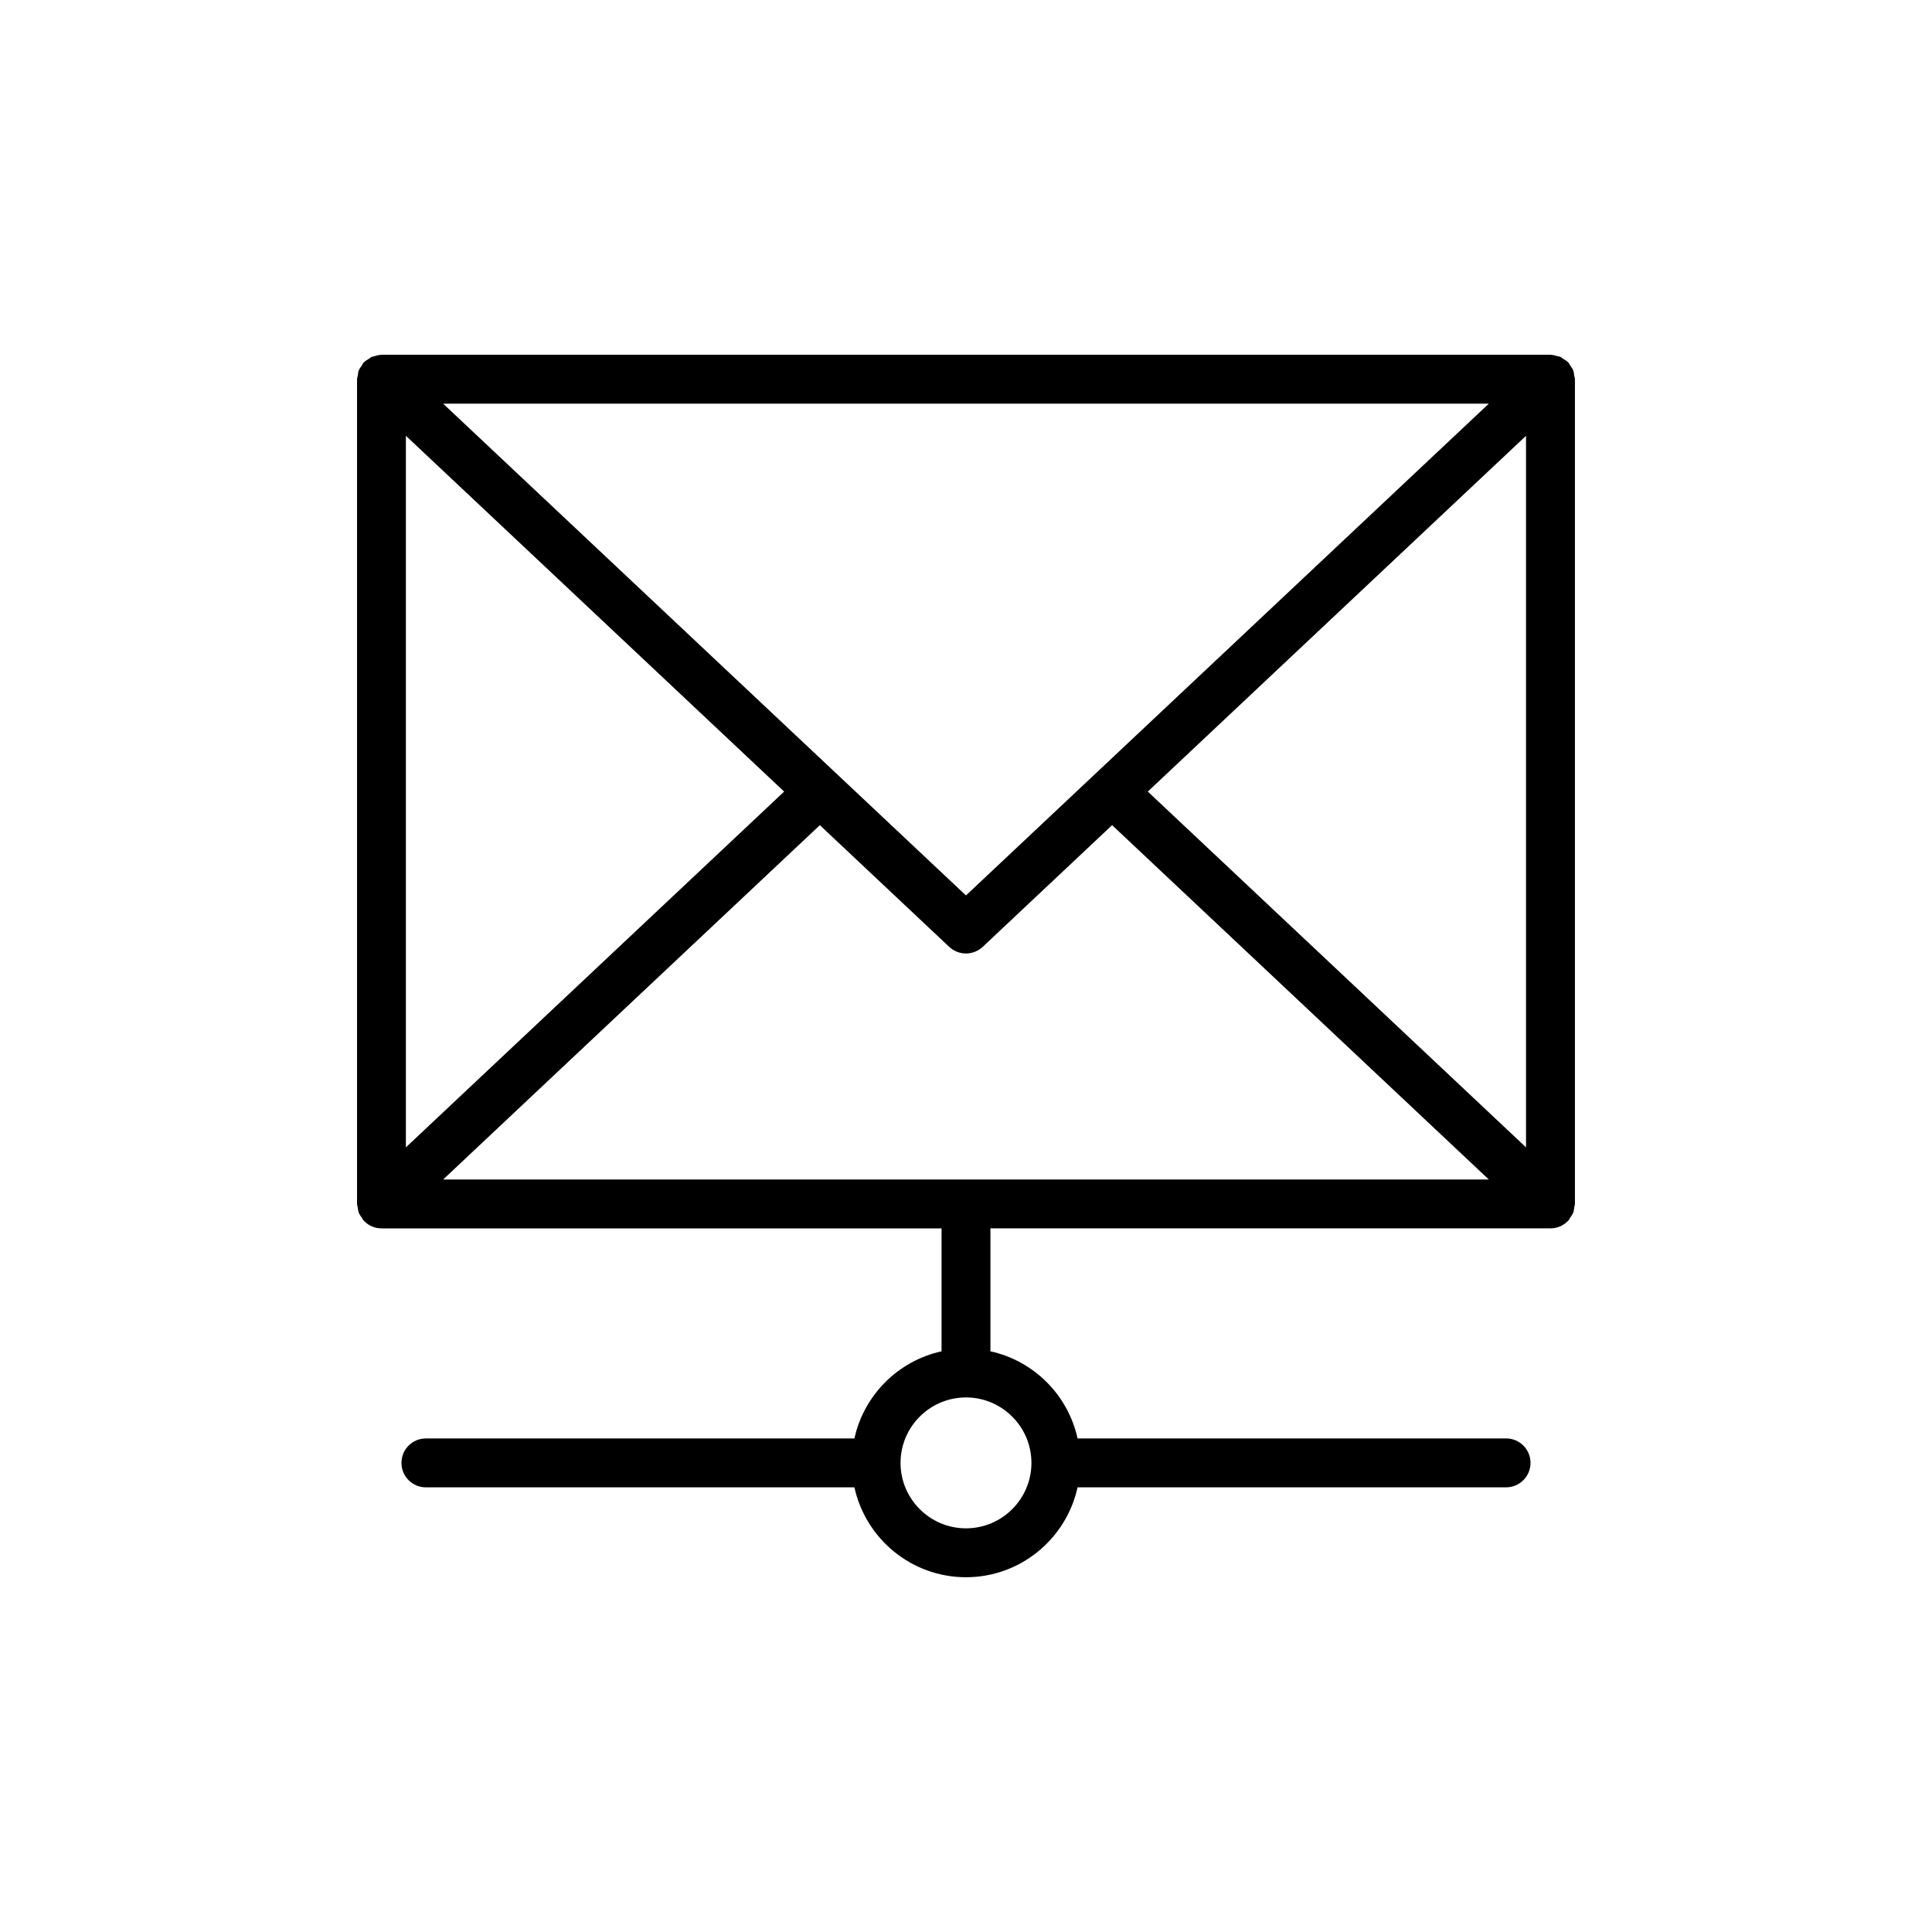 <?xml version="1.0" encoding="UTF-8"?>
<!-- Uploaded to: ICON Repo, www.svgrepo.com, Generator: ICON Repo Mixer Tools -->
<svg fill="#000000" width="800px" height="800px" version="1.1" viewBox="144 144 512 512" xmlns="http://www.w3.org/2000/svg">
 <path d="m245.01 238.04c-0.594 0.008-1.164 0.18-1.738 0.352-0.242 0.07-0.508 0.066-0.738 0.168-0.285 0.121-0.512 0.359-0.781 0.527-0.457 0.281-0.926 0.535-1.297 0.918-0.023 0.023-0.059 0.031-0.082 0.059-0.223 0.238-0.316 0.539-0.496 0.801-0.285 0.41-0.594 0.793-0.781 1.262-0.191 0.477-0.227 0.977-0.297 1.48-0.043 0.309-0.18 0.582-0.18 0.898v218.55c0 0.32 0.137 0.594 0.18 0.898 0.07 0.504 0.109 1 0.297 1.48 0.188 0.469 0.496 0.852 0.781 1.258 0.184 0.262 0.273 0.566 0.5 0.805 0.023 0.023 0.059 0.031 0.082 0.055 0.598 0.617 1.305 1.129 2.113 1.469 0.777 0.328 1.629 0.512 2.527 0.512h148.42v32.582c-11.508 2.519-20.566 11.582-23.09 23.09l-113.56-0.004c-3.582 0-6.481 2.898-6.481 6.481 0 3.582 2.898 6.481 6.481 6.481h113.56c2.977 13.598 15.082 23.82 29.566 23.82 14.48 0 26.586-10.223 29.566-23.82l113.56-0.004c3.582 0 6.481-2.898 6.481-6.481s-2.898-6.481-6.481-6.481l-113.56 0.004c-2.519-11.508-11.582-20.566-23.09-23.09v-32.582h148.42c0.898 0 1.75-0.184 2.527-0.512 0.805-0.34 1.512-0.852 2.113-1.469 0.023-0.023 0.059-0.031 0.082-0.055 0.223-0.238 0.316-0.539 0.496-0.801 0.285-0.41 0.594-0.793 0.781-1.262 0.191-0.48 0.23-0.984 0.301-1.488 0.043-0.305 0.18-0.574 0.18-0.895v-218.55c0-0.316-0.137-0.59-0.18-0.895-0.07-0.504-0.109-1.008-0.301-1.488-0.188-0.473-0.5-0.855-0.785-1.266-0.18-0.262-0.27-0.559-0.492-0.797-0.027-0.023-0.059-0.031-0.082-0.055-0.383-0.395-0.867-0.66-1.336-0.945-0.254-0.152-0.473-0.383-0.742-0.5-0.234-0.102-0.512-0.098-0.762-0.172-0.566-0.164-1.129-0.336-1.715-0.344-0.031 0-0.055-0.016-0.086-0.016l-309.8-0.004c-0.031 0-0.055 0.016-0.086 0.016zm172.33 293.64c0 9.562-7.781 17.344-17.344 17.344s-17.344-7.781-17.344-17.344 7.781-17.344 17.344-17.344c9.559 0 17.344 7.781 17.344 17.344zm131.07-83.621-100.23-94.285 100.23-94.281zm-286.97 8.516 99.828-93.898 34.281 32.246c1.254 1.168 2.848 1.758 4.445 1.758 1.594 0 3.188-0.59 4.441-1.758l34.285-32.25 99.828 93.902zm138.55-75.273-33.957-31.941c-0.012-0.012-0.016-0.031-0.027-0.043-0.023-0.023-0.055-0.031-0.078-0.055l-104.49-98.285h277.11zm-48.184-27.523-100.24 94.281v-188.57z"/>
</svg>